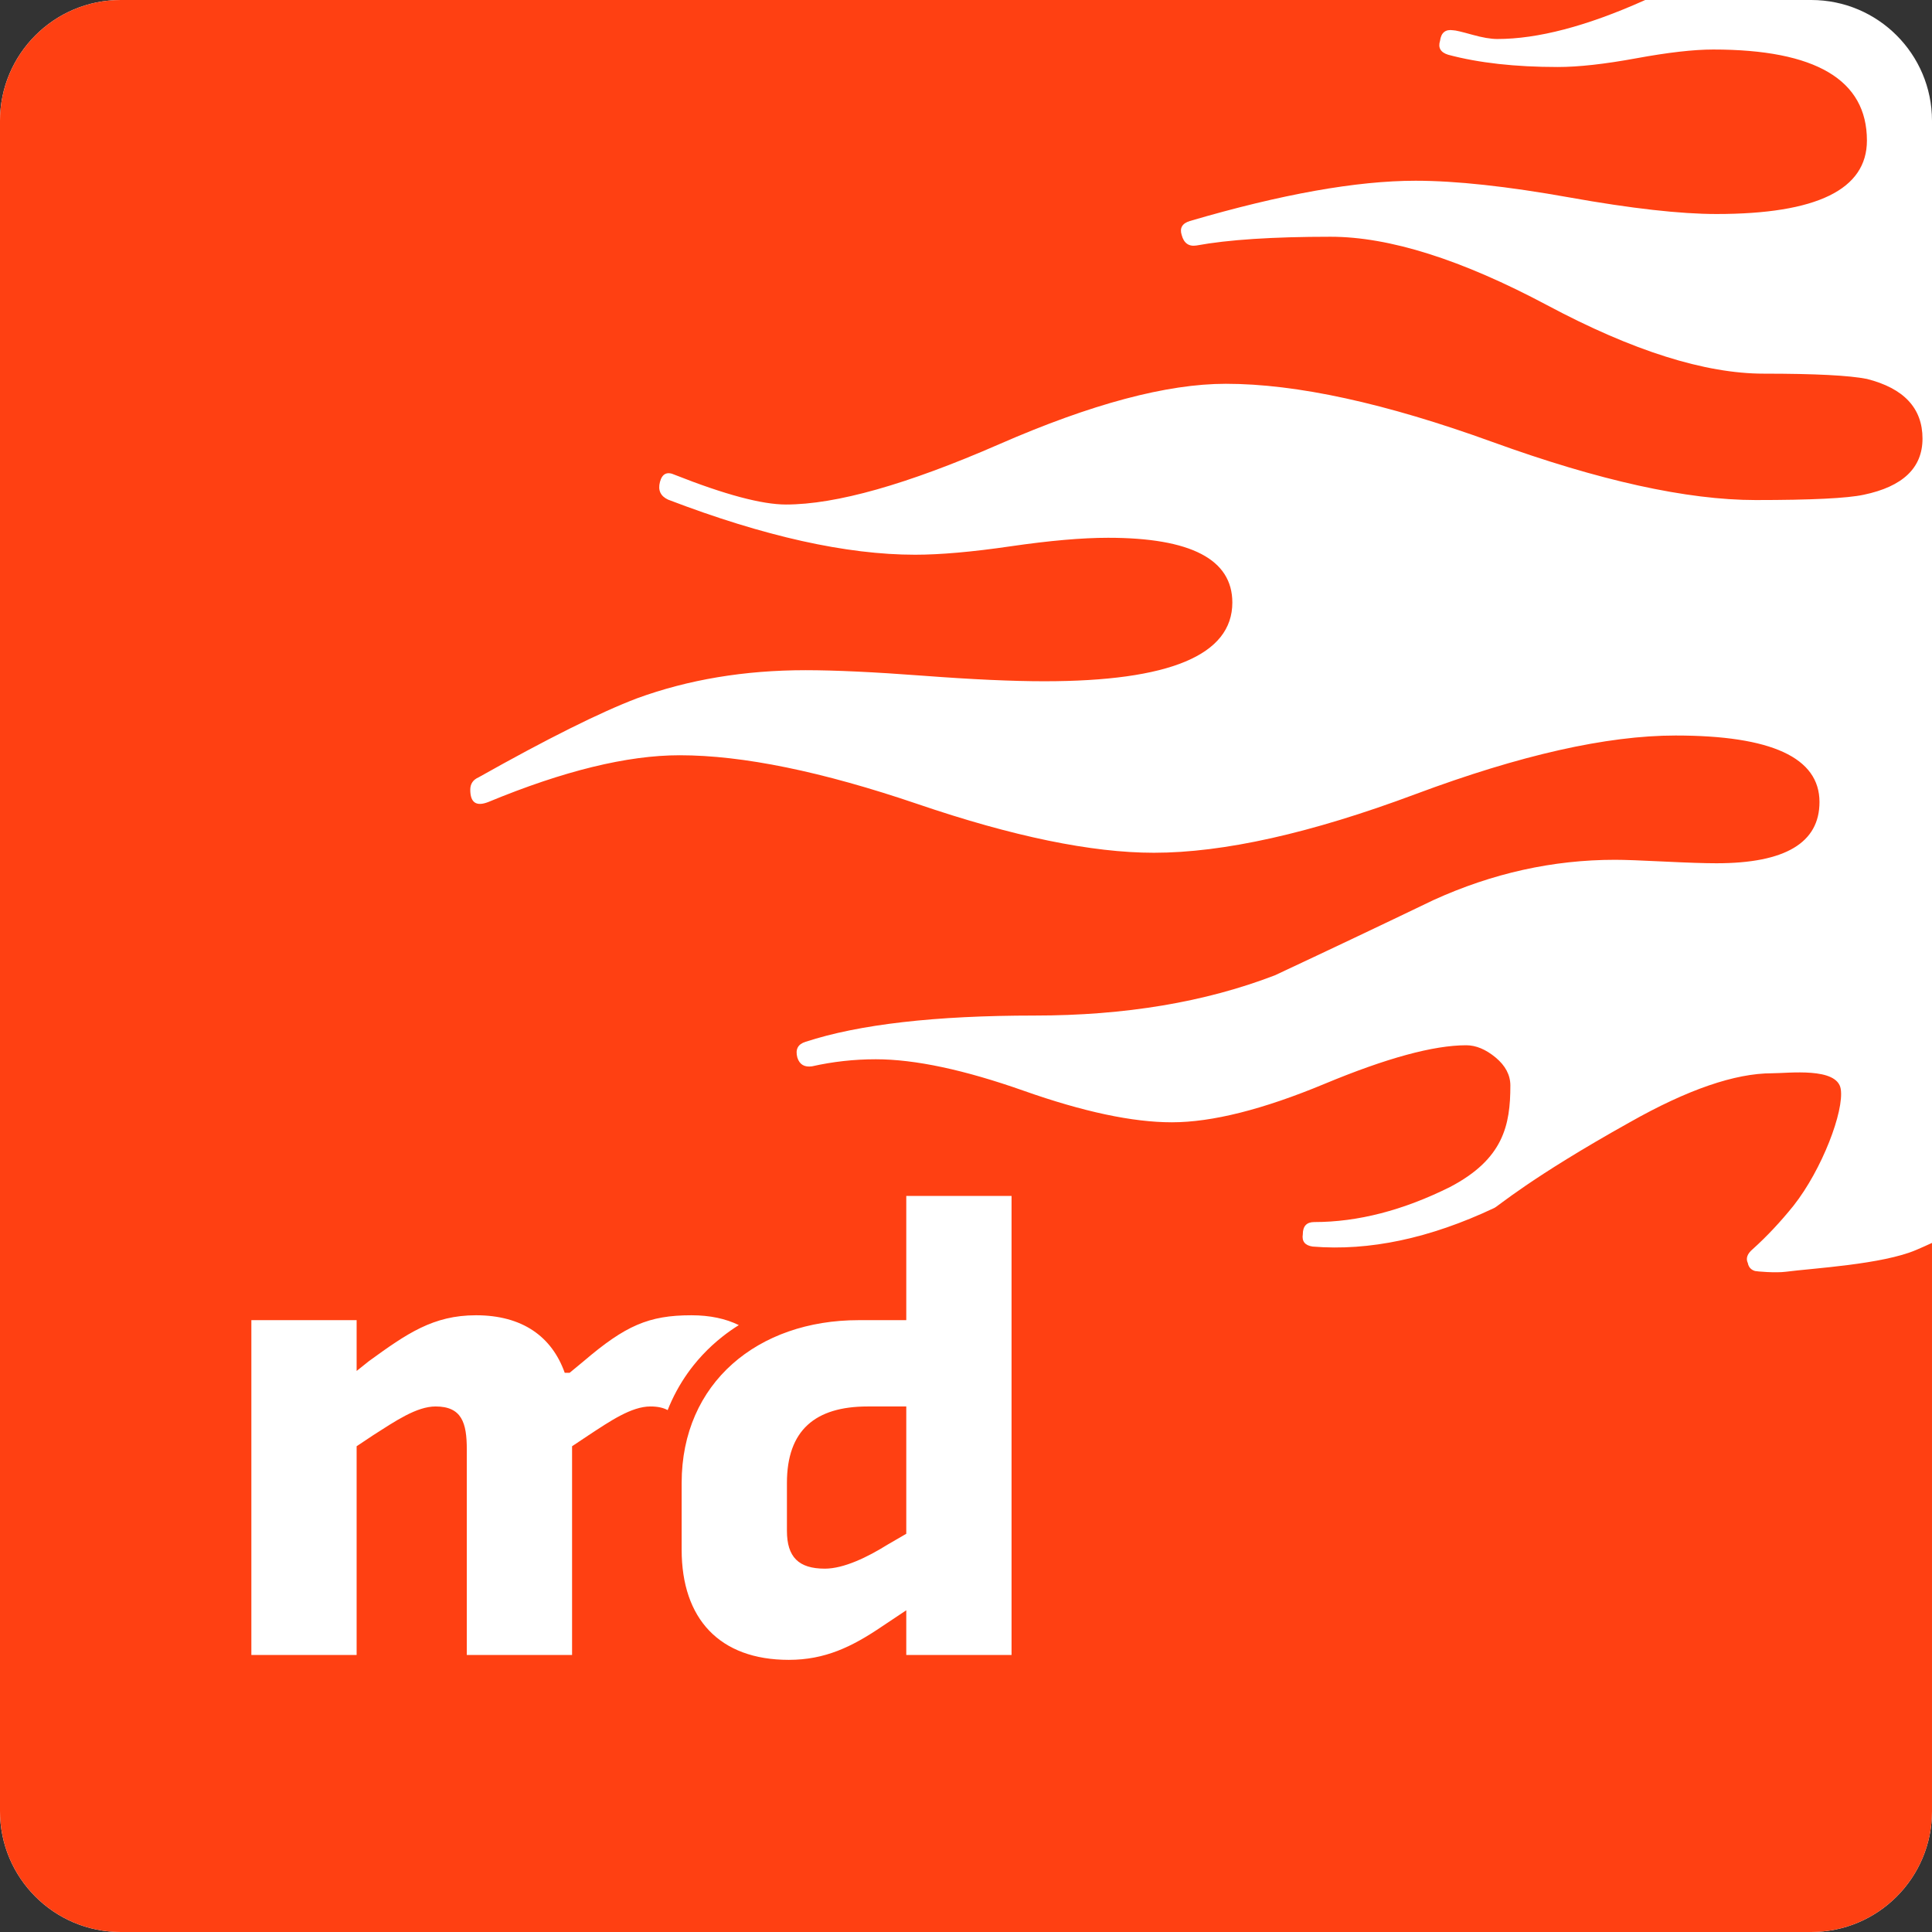 <?xml version="1.0" encoding="UTF-8" standalone="no"?><!DOCTYPE svg PUBLIC "-//W3C//DTD SVG 1.1//EN" "http://www.w3.org/Graphics/SVG/1.1/DTD/svg11.dtd"><svg width="100%" height="100%" viewBox="0 0 512 512" version="1.1" xmlns="http://www.w3.org/2000/svg" xmlns:xlink="http://www.w3.org/1999/xlink" xml:space="preserve" xmlns:serif="http://www.serif.com/" style="fill-rule:evenodd;clip-rule:evenodd;stroke-linejoin:round;stroke-miterlimit:2;"><rect x="0" y="0" width="512" height="512" fill="#333333" stroke="none"/><g><clipPath id="_clip1"><path d="M512,32l0,448c0,17.661 -14.339,32 -32,32l-448,-0c-17.661,-0 -32,-14.339 -32,-32l0,-448c0,-17.661 14.339,-32 32,-32l448,0c17.661,0 32,14.339 32,32Z"/></clipPath><g clip-path="url(#_clip1)"><rect x="0" y="-0" width="512" height="512" style="fill:#fff;"/><clipPath id="_clip2"><path d="M512,512l-512,-0l-0,-512l435.999,0c-0.128,0.057 -0.257,0.114 -0.385,0.171c-15.174,6.779 -28.11,10.165 -38.808,10.165c-1.74,-0 -3.974,-0.379 -6.726,-1.156c-2.751,-0.77 -4.405,-1.159 -4.982,-1.159c-2.023,-0.307 -3.186,0.618 -3.47,2.781c-0.584,1.855 0.143,3.091 2.166,3.711c8.085,2.163 17.775,3.244 29.037,3.244c5.492,-0 12.423,-0.768 20.811,-2.311c8.369,-1.538 15.163,-2.323 20.373,-2.323c27.159,0 40.739,8.038 40.739,24.12c0,12.984 -13.3,19.473 -39.871,19.473c-9.544,-0 -22.546,-1.454 -39.006,-4.4c-16.47,-2.946 -30.052,-4.416 -40.738,-4.416c-15.613,-0 -35.553,3.559 -59.82,10.674c-2.019,0.624 -2.749,1.855 -2.159,3.706c0.576,2.167 1.881,3.095 3.899,2.783c8.373,-1.54 20.224,-2.322 35.543,-2.322c15.589,-0 34.727,6.056 57.42,18.146c22.679,12.104 41.817,18.137 57.419,18.137c13.581,0 22.68,0.472 27.313,1.398c9.816,2.49 14.73,7.765 14.73,15.816c0,7.754 -5.209,12.718 -15.602,14.882c-4.337,0.933 -13.873,1.4 -28.606,1.4c-18.207,-0 -41.474,-5.135 -69.786,-15.401c-28.311,-10.267 -51.86,-15.41 -70.633,-15.41c-15.614,0 -35.624,5.334 -60.03,16.002c-24.417,10.667 -43.267,15.993 -56.549,15.993c-6.362,0 -16.188,-2.622 -29.476,-7.88c-2.021,-0.933 -3.325,-0.299 -3.903,1.887c-0.589,2.204 0.142,3.773 2.163,4.704c25.42,9.74 47.238,14.594 65.453,14.594c6.627,0 15.081,-0.736 25.342,-2.237c10.253,-1.491 18.848,-2.253 25.786,-2.253c21.962,0 32.94,5.726 32.94,17.163c0,13.913 -16.612,20.86 -49.835,20.86c-8.384,-0 -19.071,-0.48 -32.071,-1.464c-13.007,-0.98 -23.409,-1.468 -31.205,-1.468c-16.175,-0 -31.059,2.49 -44.638,7.445c-9.83,3.739 -23.844,10.734 -42.043,20.971c-1.435,0.63 -2.163,1.717 -2.163,3.26c0,3.427 1.596,4.504 4.776,3.258c19.925,-8.251 36.831,-12.392 50.703,-12.392c16.753,-0 37.777,4.318 63.053,12.919c25.272,8.621 46.158,12.92 62.629,12.92c18.489,0 41.606,-5.167 69.339,-15.534c27.736,-10.357 50.705,-15.536 68.919,-15.536c25.416,-0 38.138,5.873 38.138,17.623c-0,10.818 -9.1,16.231 -27.302,16.231c-3.183,0 -7.803,-0.155 -13.873,-0.453c-6.065,-0.298 -10.403,-0.466 -13.002,-0.466c-16.468,-0 -32.506,3.563 -48.107,10.666c-14.154,6.808 -28.17,13.454 -42.044,19.947c-18.493,7.116 -39.722,10.664 -63.707,10.664c-26.289,-0 -46.52,2.326 -60.678,6.961c-2.023,0.625 -2.748,2.009 -2.164,4.173c0.578,1.852 1.882,2.615 3.903,2.318c5.48,-1.232 11.112,-1.867 16.898,-1.867c10.39,0 23.464,2.794 39.22,8.357c15.74,5.556 28.814,8.346 39.219,8.346c10.686,-0 24.194,-3.406 40.528,-10.207c16.316,-6.792 28.813,-10.207 37.489,-10.207c2.588,0 5.183,1.086 7.796,3.247c2.595,2.162 3.904,4.642 3.904,7.421c0,10.519 -1.842,19.491 -15.997,26.898c-12.425,6.191 -24.42,9.288 -35.976,9.288c-2.02,-0 -3.031,1.08 -3.031,3.25c-0.296,1.855 0.576,2.94 2.597,3.245c15.025,1.229 31.062,-2.171 48.106,-10.211c0.873,-0.299 9.354,-7.883 35.938,-22.724c15.307,-8.664 27.884,-12.991 37.715,-12.991c4.325,-0 17.247,-1.689 18.199,4.155c0.952,5.843 -4.973,21.378 -12.485,30.906c-3.473,4.319 -7.083,8.171 -10.83,11.541c-1.46,1.229 -1.894,2.465 -1.305,3.696c0.127,0.691 0.433,1.222 0.915,1.613c0.268,0.215 0.595,0.377 0.976,0.49c0.45,0.125 5.469,0.555 8.178,0.201c7.125,-0.932 25.632,-1.937 34.577,-5.792c1.313,-0.566 2.722,-1.179 4.158,-1.851l-0,182.611Zm-243.928,-195.07l-27.899,0l0,32.927l-12.651,0c-26.602,0 -46.877,16.545 -46.877,43.146l0,17.681c0,18.328 10.057,29.196 28.386,29.196c9.569,-0 16.706,-3.406 24.816,-8.921l6.326,-4.218l0,11.841l27.899,0l0,-121.652Zm-201.46,32.927l-0,88.725l27.898,0l0,-55.311l4.38,-2.92c5.839,-3.73 11.516,-7.623 16.545,-7.623c6.974,0 8.271,4.379 8.271,11.355l0,54.499l27.899,0l0,-55.311l4.38,-2.92c5.678,-3.73 11.354,-7.623 16.382,-7.623c1.926,0 3.418,0.334 4.57,0.965c0.323,-0.821 0.671,-1.634 1.042,-2.436c0.819,-1.771 1.748,-3.492 2.784,-5.146c0.912,-1.459 1.907,-2.866 2.977,-4.214c0.774,-0.974 1.587,-1.917 2.436,-2.826c1.627,-1.741 3.387,-3.355 5.256,-4.831c1.397,-1.104 2.856,-2.129 4.365,-3.074c-3.466,-1.702 -7.649,-2.606 -12.562,-2.606c-11.354,-0 -17.518,2.757 -28.548,12.165l-3.73,3.082l-1.298,-0c-3.406,-9.57 -11.192,-15.247 -23.519,-15.247c-11.355,-0 -18.329,4.866 -28.385,12.165l-3.245,2.596l0,-13.464l-27.898,0Zm151.988,65.855c-6.974,-0 -10.056,-3.082 -10.056,-10.056l0,-12.653c0,-13.949 7.461,-20.275 21.411,-20.275l10.218,0l0,33.738l-5.028,2.92c-5.19,3.244 -11.516,6.326 -16.545,6.326Z"/></clipPath><g clip-path="url(#_clip2)"><rect x="0" y="0" width="512" height="512" style="fill:#ff4012;"/></g></g></g></svg>